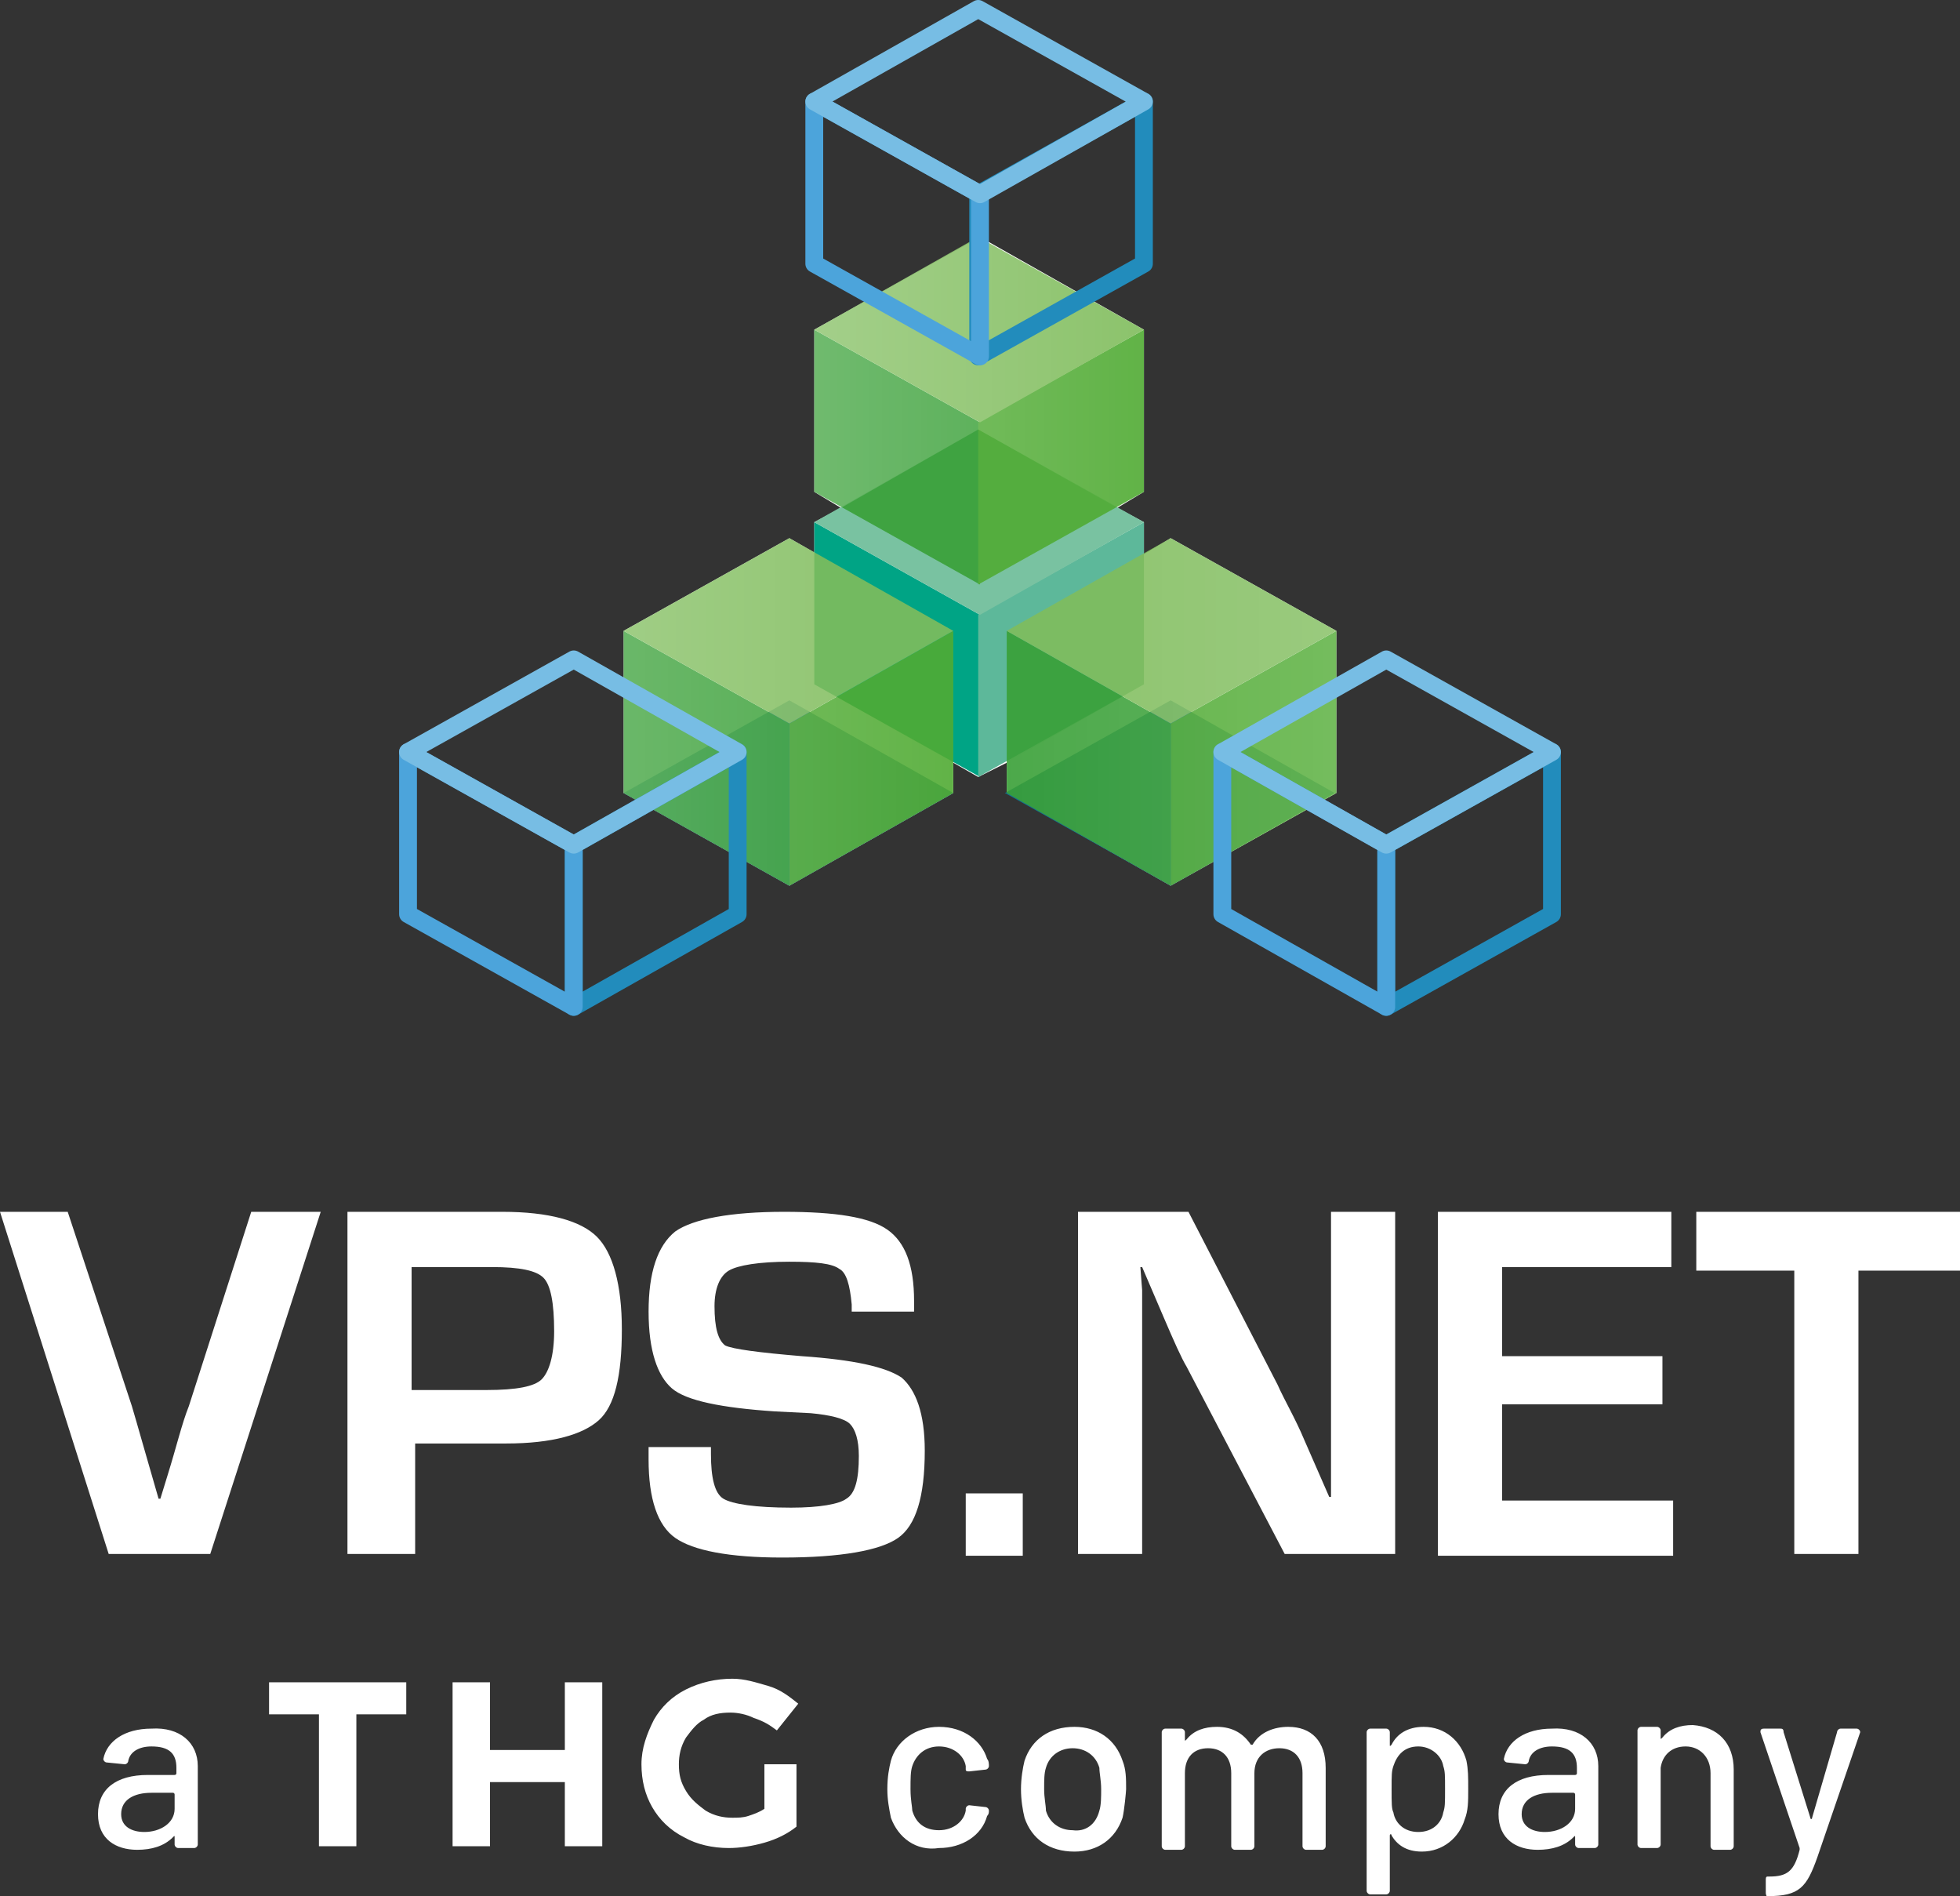 <svg id="Layer_1" xmlns="http://www.w3.org/2000/svg" viewBox="0 0 110 106.4"><rect x="0" y="0" width="110" height="106.4" fill="#333333" stroke="none"/><style>.st0{fill:#fff}.st1{fill:#106f90}.st5{opacity:.9}.st6{fill:#38a036}.st7{fill:#50ab33}.st8{fill:#7fbc5c}.st12,.st13,.st14{fill:none;stroke:#228cbc;stroke-linejoin:round}.st13,.st14{stroke:#4ca4db}.st14{stroke:#77bde4}</style><switch><g><path class="st0" d="M35 44.5v-9.1l9.3-5.2 1.4.8v-1.7l1.5-.8-1.5-.9v-9.1l9.3-5.2 9.2 5.2v9.1l-1.5.9 1.5.8v1.8l1.5-.9 9.3 5.2v9.1l-9.3 5.2-9.2-5.2v-1.7l-1.6.8-1.4-.8v1.7l-9.2 5.2z"/><path class="st1" d="M53.5 44.5l-9.2 5.2-9.3-5.2 9.3-5.2zM74.9 44.5l-9.2 5.2-9.3-5.2 9.3-5.2z"/><path fill="#00a485" d="M55 43.6l-9.3-5.2v-9.1l9.3 5.2z"/><path fill="#5db89a" d="M64.2 29.3l-9.3 5.2v9.1l9.3-5.2z"/><path fill="#79c2a1" d="M45.7 29.3l9.2-5.2 9.3 5.2-9.2 5.2z"/><g class="st5"><path class="st6" d="M65.7 49.7l-9.2-5.2v-9.1l9.2 5.2z"/><path class="st7" d="M75 35.4l-9.3 5.2v9.1l9.3-5.2z"/><path class="st8" d="M56.5 35.4l9.2-5.2 9.3 5.2-9.3 5.2z"/></g><g class="st5"><path class="st6" d="M44.3 49.7L35 44.5v-9.1l9.3 5.2z"/><path class="st7" d="M53.5 35.4l-9.2 5.2v9.1l9.2-5.2z"/><path class="st8" d="M35 35.4l9.3-5.2 9.2 5.2-9.2 5.2z"/></g><g class="st5"><path class="st6" d="M55 32.8l-9.3-5.2v-9.1l9.3 5.2z"/><path class="st7" d="M64.2 18.5l-9.3 5.2v9.1l9.3-5.2z"/><path class="st8" d="M45.7 18.5l9.2-5.2 9.3 5.2-9.2 5.2z"/></g><linearGradient id="SVGID_1_" gradientUnits="userSpaceOnUse" x1="35.011" y1="39.955" x2="53.506" y2="39.955"><stop offset="0" stop-color="#fff"/><stop offset="1" stop-color="#fff" stop-opacity="0"/></linearGradient><path opacity=".17" fill="url(#SVGID_1_)" d="M45.7 31v7.4l7.8 4.4v1.7l-9.2 5.2-9.3-5.2v-9.1l9.3-5.2z"/><linearGradient id="SVGID_2_" gradientUnits="userSpaceOnUse" x1="74.954" y1="39.955" x2="56.457" y2="39.955"><stop offset="0" stop-color="#fff"/><stop offset="1" stop-color="#fff" stop-opacity="0"/></linearGradient><path opacity=".12" fill="url(#SVGID_2_)" d="M56.5 42.8l7.7-4.4v-7.3l1.5-.9 9.3 5.2v9.1l-9.3 5.2-9.2-5.2z"/><linearGradient id="SVGID_3_" gradientUnits="userSpaceOnUse" x1="45.706" y1="20.901" x2="64.204" y2="20.901"><stop offset="0" stop-color="#fff"/><stop offset="1" stop-color="#fff" stop-opacity="0"/></linearGradient><path opacity=".2" fill="url(#SVGID_3_)" d="M47.2 28.5l-1.5-.9v-9.1l9.2-5.2 9.3 5.2v9.1l-1.5.9-7.8-4.4z"/><path class="st12" d="M87.1 42.2l-9.3 5.2v9.1l9.3-5.2z"/><path class="st13" d="M77.8 56.5l-9.2-5.2v-9.1l9.2 5.2z"/><path class="st14" d="M68.6 42.2l9.2-5.2 9.3 5.2-9.3 5.2z"/><g><path class="st12" d="M41.4 42.2l-9.2 5.2v9.1l9.2-5.2z"/><path class="st13" d="M32.2 56.5l-9.3-5.2v-9.1l9.3 5.2z"/><path class="st14" d="M22.9 42.2l9.3-5.2 9.2 5.2-9.2 5.2z"/></g><g><path class="st12" d="M64.2 5.7l-9.3 5.2V20l9.3-5.2z"/><path class="st13" d="M55 20l-9.3-5.2V5.7l9.3 5.2z"/><path class="st14" d="M45.7 5.7L54.9.5l9.3 5.2-9.2 5.2z"/></g><g><path class="st0" d="M14.1 68H18l-6.2 19.2H6.1L0 68h3.8l3.6 10.9c.3 1 .8 2.8 1.5 5.2H9l.4-1.3c.5-1.6.8-2.9 1.2-3.9L14.1 68zM19.5 87.2V68h8.7c2.6 0 4.4.5 5.3 1.4.9.9 1.4 2.7 1.4 5.2 0 2.6-.4 4.3-1.3 5.1-.9.8-2.6 1.3-5.2 1.3h-5.1v6.2h-3.8zm3.7-9.2h4.1c1.7 0 2.7-.2 3.1-.6.4-.4.7-1.3.7-2.7 0-1.6-.2-2.6-.6-3-.4-.4-1.3-.6-2.9-.6h-4.5V78zM51.4 73.6h-3.6v-.4c-.1-1.1-.3-1.8-.7-2-.4-.3-1.3-.4-2.8-.4-1.7 0-2.9.2-3.4.5s-.8 1-.8 2c0 1.2.2 1.9.6 2.2.4.2 1.9.4 4.3.6 2.9.2 4.7.6 5.6 1.2.8.7 1.3 2 1.3 4.1 0 2.6-.5 4.2-1.5 4.9-1 .7-3.2 1.1-6.5 1.1-3 0-5-.4-6-1.1-1-.7-1.5-2.2-1.5-4.4v-.7h3.5v.4c0 1.3.2 2.2.7 2.5.5.3 1.8.5 3.8.5 1.6 0 2.7-.2 3.1-.5.5-.3.7-1.1.7-2.4 0-.9-.2-1.5-.5-1.8-.3-.3-1.1-.5-2.2-.6l-2-.1c-3-.2-5-.6-5.8-1.3-.8-.7-1.3-2.1-1.3-4.3 0-2.2.5-3.7 1.5-4.5 1-.7 3.1-1.1 6.1-1.1 2.9 0 4.8.3 5.8 1s1.5 2 1.5 4v.6zM57.4 83.8v3.5h-3.2v-3.5h3.2zM78.3 68v19.2h-6.2l-5.5-10.5c-.3-.5-.7-1.4-1.3-2.8l-.6-1.4-.6-1.4H64l.1 1.3v14.8h-3.6V68h6.2l5 9.7c.4.9 1 1.9 1.5 3.1l.7 1.6.7 1.6h.1V68h3.6zM84.3 71.1v5h9v2.7h-9v5.4h9.6v3.1H80.7V68h13.1v3.1h-9.5zM104.3 71.3v15.9h-3.6V71.3h-5.5V68H110v3.3h-5.7z"/></g><g><path class="st0" d="M20 96.2h2.8v-1.8h-7.7v1.8h2.8v7.4H20v-7.4zm11.7 7.4h2.1v-9.2h-2.1v3.8h-4.2v-3.8h-2.1v9.2h2.1V100h4.2v3.6zm11.9-6.5l1.2-1.5c-.5-.4-1-.8-1.7-1-.7-.2-1.3-.4-2-.4-.9 0-1.8.2-2.6.6-.8.4-1.4 1-1.8 1.7-.4.8-.7 1.6-.7 2.5 0 .9.2 1.7.6 2.4.4.7 1 1.3 1.8 1.7.7.4 1.6.6 2.5.6.6 0 1.3-.1 2-.3.7-.2 1.3-.5 1.8-.9V99h-1.8v2.5c-.3.2-.6.3-.9.4-.3.1-.6.1-.9.1-.5 0-1-.1-1.5-.4-.4-.3-.8-.6-1.1-1.1-.3-.5-.4-.9-.4-1.5 0-.5.1-1 .4-1.5.3-.4.6-.8 1-1 .4-.3.9-.4 1.5-.4.4 0 .9.1 1.3.3.6.2.9.4 1.3.7M11.1 99.1v4.4c0 .1-.1.2-.2.2H10c-.1 0-.2-.1-.2-.2v-.4c0-.1 0-.1-.1 0-.5.5-1.2.7-2 .7-1.2 0-2.2-.6-2.2-2s1-2.2 2.8-2.2h1.5s.1 0 .1-.1v-.3c0-.8-.4-1.2-1.4-1.2-.7 0-1.2.3-1.3.8 0 .1-.1.2-.2.2l-1-.1c-.1 0-.2-.1-.2-.2C6 97.7 7 97 8.5 97c1.6-.1 2.6.8 2.6 2.1zm-1.3 2.4v-.8s0-.1-.1-.1H8.5c-1 0-1.7.4-1.7 1.2 0 .7.6 1 1.3 1 .9 0 1.7-.5 1.7-1.3zM50 102c-.1-.5-.2-1-.2-1.6 0-.7.1-1.2.2-1.6.3-1.1 1.4-1.9 2.7-1.9 1.4 0 2.4.8 2.7 1.8.1.1.1.3.1.4 0 .1-.1.2-.2.2l-.9.1c-.1 0-.2 0-.2-.1v-.2c-.1-.6-.7-1.1-1.5-1.1s-1.3.5-1.5 1.1c-.1.3-.1.7-.1 1.3 0 .6.1 1 .1 1.2.2.7.7 1.1 1.5 1.1s1.4-.5 1.5-1.1v-.1c0-.1.1-.2.2-.2l.9.1c.1 0 .2.1.2.2s0 .2-.1.3c-.3 1.1-1.4 1.8-2.7 1.8-1.3.2-2.3-.6-2.7-1.7zM57.5 102c-.1-.4-.2-1-.2-1.6 0-.6.1-1.2.2-1.6.4-1.2 1.4-1.9 2.8-1.9 1.3 0 2.3.7 2.7 1.9.2.5.2 1 .2 1.6 0 .1-.1 1.2-.2 1.6-.4 1.2-1.4 1.9-2.7 1.9-1.4 0-2.4-.7-2.8-1.9zm4.2-.4c.1-.3.1-.8.1-1.2 0-.5-.1-.9-.1-1.2-.2-.7-.8-1.1-1.5-1.1s-1.3.4-1.5 1.1c-.1.3-.1.7-.1 1.2s.1.9.1 1.2c.2.7.8 1.1 1.5 1.1.7.1 1.3-.3 1.5-1.1zM74.4 99.2v4.4c0 .1-.1.2-.2.2h-.9c-.1 0-.2-.1-.2-.2v-4.1c0-.9-.5-1.4-1.3-1.4s-1.4.5-1.4 1.4v4.1c0 .1-.1.2-.2.2h-.9c-.1 0-.2-.1-.2-.2v-4.1c0-.9-.5-1.4-1.3-1.4s-1.3.5-1.3 1.4v4.1c0 .1-.1.2-.2.2h-.9c-.1 0-.2-.1-.2-.2v-6.4c0-.1.1-.2.2-.2h.9c.1 0 .2.1.2.2v.4c0 .1 0 .1.1 0 .4-.5 1-.7 1.7-.7.9 0 1.5.4 1.9 1h.1c.4-.7 1.2-1 2-1 1.3 0 2.1.8 2.1 2.3zM82.4 100.4c0 .7 0 1.2-.2 1.7-.3 1-1.2 1.8-2.4 1.8-.9 0-1.4-.4-1.7-.9 0-.1-.1-.1-.1 0v3.1c0 .1-.1.2-.2.2h-.9c-.1 0-.2-.1-.2-.2v-8.9c0-.1.1-.2.2-.2h.9c.1 0 .2.1.2.2v.7c0 .1 0 .1.1 0 .3-.6.9-1 1.8-1 1.2 0 2.1.8 2.4 1.9.1.5.1.9.1 1.6zm-1.3 0c0-.8 0-1-.1-1.3-.1-.6-.7-1.1-1.4-1.1-.8 0-1.2.5-1.4 1.1-.1.3-.1.5-.1 1.3s0 1.1.1 1.3c.1.6.6 1.1 1.4 1.1.8 0 1.3-.5 1.4-1.1.1-.3.1-.5.1-1.3zM89.7 99.1v4.4c0 .1-.1.2-.2.2h-.9c-.1 0-.2-.1-.2-.2v-.4c0-.1 0-.1-.1 0-.5.5-1.2.7-2 .7-1.2 0-2.2-.6-2.2-2s1-2.2 2.8-2.2h1.5s.1 0 .1-.1v-.3c0-.8-.4-1.2-1.4-1.2-.7 0-1.2.3-1.3.8 0 .1-.1.2-.2.2l-1-.1c-.1 0-.2-.1-.2-.2.2-1 1.2-1.7 2.7-1.7 1.6-.1 2.6.8 2.6 2.1zm-1.3 2.4v-.8s0-.1-.1-.1h-1.2c-1 0-1.7.4-1.7 1.2 0 .7.6 1 1.3 1 .9 0 1.7-.5 1.7-1.3zM97.3 99.3v4.3c0 .1-.1.2-.2.2h-.9c-.1 0-.2-.1-.2-.2v-4.1c0-.9-.6-1.5-1.4-1.5-.8 0-1.3.5-1.4 1.2v4.3c0 .1-.1.2-.2.2h-.9c-.1 0-.2-.1-.2-.2v-6.4c0-.1.1-.2.2-.2h.9c.1 0 .2.1.2.2v.4c0 .1 0 .1.1 0 .4-.5 1-.7 1.7-.7 1.4.1 2.3 1 2.3 2.5zM99.1 106.2v-.7c0-.1 0-.2.1-.2h.1c1 0 1.4-.3 1.7-1.5v-.1l-2.2-6.5c0-.1 0-.2.2-.2h.9c.1 0 .2 0 .2.2l1.5 4.8c0 .1.1.1.1 0l1.4-4.8c0-.1.1-.2.2-.2h.9c.1 0 .2.1.2.2l-2.4 7c-.6 1.7-1 2.2-2.8 2.2h-.1c.1 0 0 0 0-.2z"/></g></g></switch></svg>